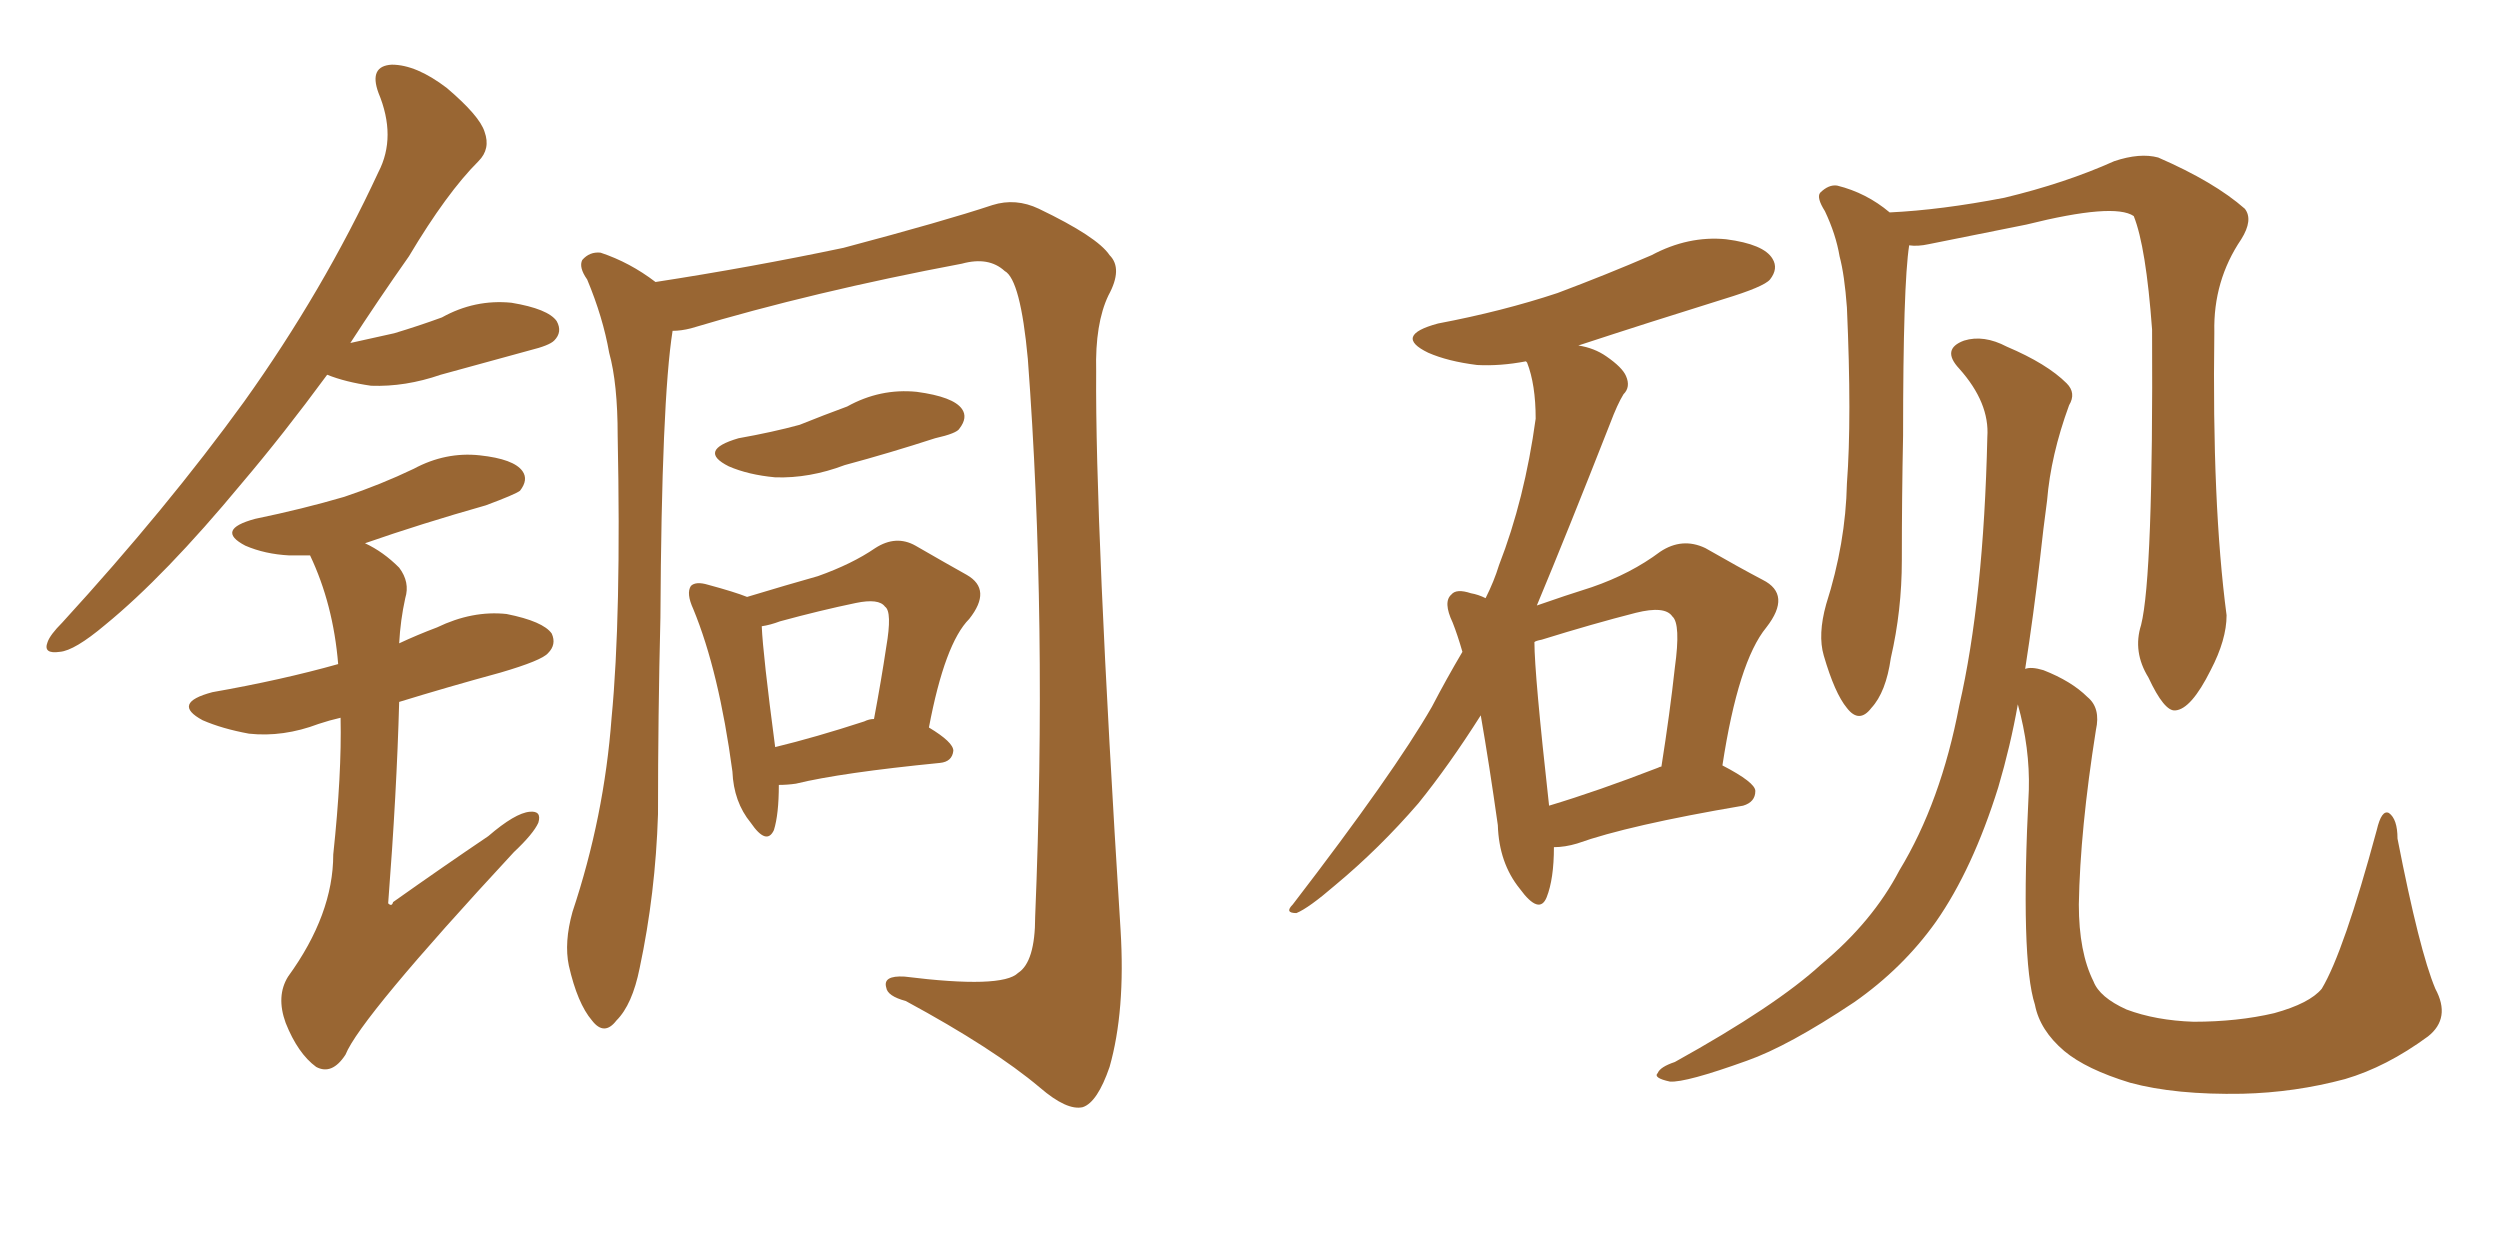 <svg xmlns="http://www.w3.org/2000/svg" xmlns:xlink="http://www.w3.org/1999/xlink" width="300" height="150"><path fill="#996633" padding="10" d="M39.26 44.97L39.26 44.97Q33.98 52.15 29.00 58.01L29.00 58.01Q19.78 69.14 12.60 75L12.60 75Q8.94 78.08 7.18 78.22L7.18 78.22Q5.13 78.52 5.71 77.05L5.71 77.05Q6.01 76.17 7.47 74.71L7.47 74.71Q20.07 60.94 29.30 48.19L29.30 48.19Q38.82 34.86 45.41 20.65L45.41 20.65Q47.61 16.41 45.41 11.13L45.41 11.13Q44.24 7.91 47.02 7.76L47.02 7.76Q49.95 7.76 53.61 10.55L53.61 10.55Q57.57 13.92 58.15 15.82L58.15 15.82Q58.89 17.87 57.42 19.34L57.42 19.34Q53.61 23.14 49.07 30.76L49.07 30.76Q45.26 36.18 42.04 41.16L42.04 41.16Q44.68 40.58 47.31 39.99L47.31 39.99Q50.24 39.11 53.03 38.09L53.03 38.09Q56.98 35.89 61.38 36.33L61.38 36.33Q65.77 37.06 66.80 38.53L66.80 38.53Q67.53 39.84 66.50 40.87L66.50 40.87Q65.92 41.46 63.57 42.04L63.57 42.04Q58.15 43.51 52.88 44.97L52.88 44.97Q48.63 46.44 44.53 46.29L44.53 46.29Q41.46 45.85 39.26 44.97ZM40.87 86.13L40.87 86.13Q39.55 86.43 38.23 86.87L38.23 86.87Q33.98 88.48 29.88 88.04L29.88 88.04Q26.66 87.45 24.32 86.43L24.32 86.43Q20.51 84.38 25.49 83.06L25.49 83.06Q33.84 81.59 40.58 79.69L40.58 79.69Q39.99 72.51 37.21 66.65L37.21 66.65Q35.74 66.65 34.72 66.65L34.72 66.65Q31.79 66.50 29.44 65.48L29.44 65.48Q25.78 63.57 30.62 62.26L30.62 62.26Q36.33 61.08 41.31 59.62L41.31 59.62Q45.70 58.15 49.66 56.25L49.66 56.25Q53.47 54.20 57.57 54.64L57.57 54.64Q61.67 55.08 62.70 56.54L62.70 56.54Q63.43 57.57 62.40 58.89L62.40 58.89Q61.82 59.33 58.30 60.64L58.30 60.64Q50.54 62.84 43.80 65.19L43.80 65.19Q46.00 66.21 47.90 68.12L47.90 68.12Q49.22 69.87 48.63 71.78L48.63 71.78Q48.05 74.41 47.90 77.20L47.90 77.20Q50.10 76.17 52.44 75.29L52.44 75.29Q56.69 73.24 60.79 73.68L60.79 73.68Q65.19 74.56 66.21 76.03L66.21 76.03Q66.80 77.34 65.77 78.37L65.77 78.37Q65.04 79.25 60.06 80.71L60.06 80.71Q53.61 82.47 47.90 84.23L47.90 84.23Q47.61 95.07 46.58 108.40L46.58 108.40Q47.02 108.84 47.17 108.25L47.17 108.25Q53.17 104.00 58.59 100.34L58.59 100.34Q61.82 97.56 63.57 97.41L63.57 97.41Q65.04 97.27 64.60 98.73L64.60 98.73Q64.01 100.05 61.67 102.25L61.67 102.25Q43.21 122.17 41.46 126.56L41.46 126.56Q39.84 129.05 37.94 128.03L37.94 128.03Q35.74 126.42 34.28 122.75L34.28 122.75Q33.11 119.53 34.57 117.19L34.57 117.19Q39.99 109.72 39.99 102.54L39.99 102.54Q41.02 92.87 40.87 86.13ZM80.71 39.70L80.71 39.70Q79.39 48.05 79.25 74.12L79.25 74.12Q78.96 85.84 78.96 97.71L78.96 97.71Q78.66 107.23 76.76 116.16L76.76 116.16Q75.88 120.56 73.97 122.46L73.97 122.46Q72.51 124.37 71.04 122.46L71.04 122.46Q69.29 120.41 68.26 115.87L68.26 115.87Q67.68 113.09 68.70 109.42L68.70 109.42Q72.51 98.00 73.39 86.13L73.39 86.13Q74.56 73.97 74.12 52.29L74.12 52.29Q74.12 46.00 73.10 42.33L73.10 42.33Q72.36 38.09 70.46 33.54L70.46 33.54Q69.43 32.08 69.87 31.20L69.87 31.20Q70.75 30.18 72.07 30.32L72.07 30.32Q75.59 31.49 78.66 33.84L78.66 33.84Q90.09 32.08 101.22 29.74L101.22 29.74Q113.38 26.51 119.09 24.61L119.09 24.61Q121.88 23.73 124.66 25.05L124.66 25.05Q131.69 28.42 133.15 30.62L133.15 30.62Q134.77 32.23 133.01 35.45L133.01 35.45Q131.40 38.82 131.54 44.53L131.54 44.53Q131.40 62.70 134.47 111.62L134.47 111.62Q135.06 121.29 133.15 128.03L133.15 128.03Q131.69 132.28 129.93 132.86L129.93 132.86Q128.03 133.30 124.80 130.52L124.80 130.52Q119.24 125.83 108.69 120.12L108.69 120.12Q106.49 119.53 106.35 118.51L106.35 118.51Q105.91 117.04 108.54 117.19L108.54 117.19Q120.26 118.65 122.17 116.75L122.17 116.75Q124.22 115.43 124.22 110.01L124.22 110.01Q125.68 74.41 123.34 43.07L123.34 43.07Q122.46 33.54 120.56 32.52L120.56 32.52Q118.65 30.76 115.43 31.64L115.43 31.64Q97.56 35.01 82.91 39.40L82.91 39.40Q81.74 39.70 80.71 39.70ZM88.62 52.59L88.62 52.59Q92.72 51.86 95.95 50.98L95.95 50.98Q98.88 49.80 101.66 48.78L101.66 48.78Q105.62 46.58 110.01 47.02L110.01 47.02Q114.40 47.61 115.43 49.07L115.43 49.07Q116.16 50.10 115.14 51.42L115.14 51.42Q114.84 52.00 112.21 52.59L112.21 52.59Q106.79 54.35 101.37 55.81L101.37 55.81Q97.12 57.42 93.02 57.28L93.02 57.28Q89.79 56.98 87.45 55.96L87.45 55.96Q83.64 54.05 88.62 52.59ZM93.46 94.19L93.46 94.19Q93.46 97.71 92.87 99.61L92.87 99.61Q91.99 101.51 90.09 98.73L90.09 98.73Q88.04 96.24 87.89 92.58L87.89 92.58Q86.28 80.57 83.20 73.10L83.20 73.10Q82.32 71.19 82.91 70.31L82.91 70.31Q83.50 69.73 84.96 70.17L84.96 70.17Q88.18 71.04 89.65 71.63L89.65 71.63Q94.48 70.17 98.14 69.14L98.14 69.14Q102.25 67.68 105.03 65.77L105.03 65.77Q107.52 64.16 109.86 65.48L109.86 65.48Q113.67 67.68 116.02 68.99L116.02 68.99Q119.09 70.75 116.31 74.27L116.31 74.27Q113.38 77.20 111.47 87.30L111.47 87.30Q114.40 89.06 114.40 90.09L114.40 90.09Q114.26 91.41 112.79 91.55L112.79 91.55Q100.93 92.72 95.51 94.04L95.51 94.04Q94.48 94.19 93.46 94.19ZM103.71 86.57L103.71 86.57L103.71 86.57Q104.30 86.28 104.88 86.28L104.88 86.28Q105.76 81.59 106.35 77.64L106.35 77.64Q107.08 73.39 106.20 72.80L106.20 72.80Q105.47 71.78 102.69 72.36L102.69 72.36Q98.44 73.24 93.60 74.56L93.60 74.56Q92.43 75 91.41 75.15L91.41 75.15Q91.55 78.52 93.02 89.65L93.02 89.65Q97.85 88.48 103.71 86.57ZM186.47 101.66L186.47 101.66Q186.47 105.47 185.60 107.67L185.60 107.67Q184.72 109.86 182.37 106.64L182.37 106.64Q179.88 103.56 179.74 99.02L179.74 99.02Q178.71 91.70 177.69 85.84L177.69 85.84Q173.88 91.85 170.21 96.39L170.21 96.39Q165.53 101.81 160.25 106.20L160.25 106.20Q157.03 108.98 155.57 109.57L155.57 109.57Q154.10 109.57 155.13 108.54L155.13 108.54Q167.29 92.72 171.83 84.81L171.83 84.81Q173.58 81.45 175.49 78.22L175.49 78.22Q174.90 76.17 174.32 74.71L174.32 74.71Q173.14 72.22 174.17 71.34L174.17 71.34Q174.76 70.61 176.51 71.19L176.51 71.19Q177.39 71.34 178.27 71.78L178.27 71.78Q179.30 69.73 179.88 67.82L179.88 67.82Q182.96 59.91 184.28 50.24L184.28 50.24Q184.28 46.14 183.25 43.51L183.25 43.51Q183.11 43.36 183.11 43.36L183.11 43.36Q180.03 43.95 177.25 43.80L177.25 43.80Q173.73 43.36 171.39 42.33L171.39 42.33Q167.14 40.28 172.56 38.82L172.56 38.82Q180.32 37.35 186.91 35.16L186.91 35.16Q192.77 32.96 198.19 30.62L198.19 30.62Q202.59 28.27 207.13 28.71L207.13 28.71Q211.67 29.30 212.70 31.05L212.70 31.05Q213.43 32.23 212.40 33.54L212.40 33.54Q211.67 34.42 206.84 35.89L206.84 35.89Q197.90 38.67 189.40 41.46L189.40 41.46Q191.31 41.75 192.77 42.77L192.77 42.77Q194.68 44.09 195.12 45.12L195.12 45.12Q195.70 46.44 194.82 47.31L194.82 47.31Q194.09 48.49 193.21 50.83L193.21 50.83Q188.09 63.87 184.42 72.66L184.42 72.66Q187.79 71.48 191.02 70.46L191.02 70.46Q195.70 68.85 199.22 66.21L199.22 66.21Q201.86 64.45 204.64 65.77L204.64 65.77Q208.74 68.12 211.52 69.58L211.52 69.58Q215.04 71.34 211.96 75.29L211.96 75.29Q208.59 79.39 206.69 91.85L206.69 91.85Q210.64 93.90 210.64 94.92L210.64 94.92Q210.64 96.24 209.18 96.68L209.18 96.68Q195.41 99.02 189.26 101.22L189.26 101.22Q187.79 101.66 186.47 101.66ZM198.93 92.14L198.93 92.14Q199.22 91.99 199.37 91.99L199.37 91.99Q200.39 85.55 200.98 80.13L200.98 80.13Q201.71 74.85 200.68 73.97L200.68 73.97Q199.80 72.66 196.29 73.54L196.29 73.54Q191.16 74.85 185.01 76.76L185.01 76.76Q184.28 76.90 184.13 77.05L184.13 77.05Q184.13 80.86 185.89 96.68L185.89 96.68Q191.75 94.92 198.93 92.14ZM256.93 75L256.93 75Q258.40 69.14 258.25 39.55L258.25 39.55Q257.52 29.59 256.05 25.93L256.05 25.93L256.05 25.93Q253.71 24.32 243.16 26.95L243.16 26.95Q238.04 27.98 231.45 29.30L231.45 29.30Q230.13 29.59 229.10 29.44L229.10 29.44Q228.37 34.13 228.37 52.29L228.37 52.29Q228.22 59.62 228.22 67.24L228.22 67.24Q228.22 73.24 226.90 78.96L226.90 78.96Q226.32 83.06 224.56 84.96L224.56 84.96Q223.10 86.87 221.63 84.96L221.63 84.96Q220.17 83.20 218.85 78.66L218.85 78.66Q218.12 76.17 219.14 72.51L219.14 72.51Q221.48 65.19 221.63 58.01L221.63 58.01Q222.22 50.24 221.63 36.91L221.63 36.91Q221.34 32.96 220.75 30.76L220.75 30.76Q220.31 28.13 218.99 25.34L218.99 25.34Q217.97 23.73 218.41 23.14L218.41 23.14Q219.43 22.12 220.46 22.27L220.46 22.27Q223.97 23.14 226.76 25.49L226.76 25.49Q232.91 25.20 240.53 23.73L240.53 23.73Q247.85 21.97 253.71 19.34L253.71 19.34Q256.79 18.31 258.98 18.90L258.98 18.90Q265.72 21.83 269.38 25.05L269.38 25.05Q270.41 26.37 268.95 28.71L268.95 28.71Q265.58 33.69 265.72 39.84L265.72 39.84Q265.43 60.50 267.19 73.83L267.19 73.83L267.19 73.83Q267.19 76.76 265.28 80.42L265.28 80.42Q262.94 85.11 261.04 85.25L261.04 85.25Q259.72 85.40 257.81 81.30L257.81 81.30Q255.91 78.22 256.93 75ZM243.02 80.27L243.02 80.27L243.02 80.27Q243.75 79.98 245.21 80.42L245.21 80.42Q248.58 81.74 250.49 83.64L250.49 83.64Q252.10 84.96 251.51 87.60L251.51 87.60Q249.61 99.61 249.46 108.54L249.46 108.54Q249.46 114.26 251.22 117.77L251.22 117.77Q251.95 119.68 255.18 121.14L255.18 121.14Q258.69 122.46 263.23 122.61L263.23 122.61Q268.51 122.61 272.90 121.58L272.90 121.58Q277.15 120.41 278.61 118.65L278.61 118.65Q281.25 114.26 285.21 99.61L285.21 99.61Q285.79 97.12 286.67 97.56L286.67 97.56Q287.70 98.29 287.70 100.63L287.70 100.63Q290.33 114.11 292.24 118.65L292.24 118.65Q294.14 122.17 291.36 124.37L291.36 124.37Q286.38 128.03 281.40 129.49L281.40 129.49Q275.39 131.10 269.09 131.25L269.09 131.25Q261.04 131.40 255.62 129.93L255.62 129.93Q250.34 128.32 247.71 126.12L247.71 126.12Q244.78 123.63 244.19 120.56L244.19 120.56Q242.43 115.14 243.46 94.78L243.46 94.78Q243.60 89.79 242.14 84.52L242.14 84.52Q241.26 89.50 239.79 94.48L239.79 94.48Q236.72 104.30 232.32 110.60L232.32 110.60Q228.37 116.16 222.51 120.26L222.51 120.26Q214.60 125.54 209.62 127.29L209.62 127.29Q202.29 129.93 200.39 129.79L200.39 129.79Q198.34 129.35 198.93 128.76L198.93 128.76Q199.22 128.03 200.98 127.44L200.98 127.44Q213.13 120.70 218.55 115.72L218.55 115.72Q224.71 110.60 227.93 104.44L227.93 104.44Q232.91 96.24 235.11 84.67L235.11 84.67Q238.04 71.92 238.48 52.44L238.48 52.44Q238.77 48.34 235.11 44.24L235.11 44.24Q232.91 41.89 235.69 40.87L235.69 40.87Q238.04 40.14 240.82 41.60L240.82 41.60Q245.65 43.65 248.00 46.00L248.00 46.00Q249.17 47.17 248.29 48.63L248.29 48.63Q246.09 54.64 245.65 60.06L245.65 60.06Q245.21 63.28 244.78 67.24L244.78 67.24Q244.04 73.68 243.02 80.27Z"/></svg>